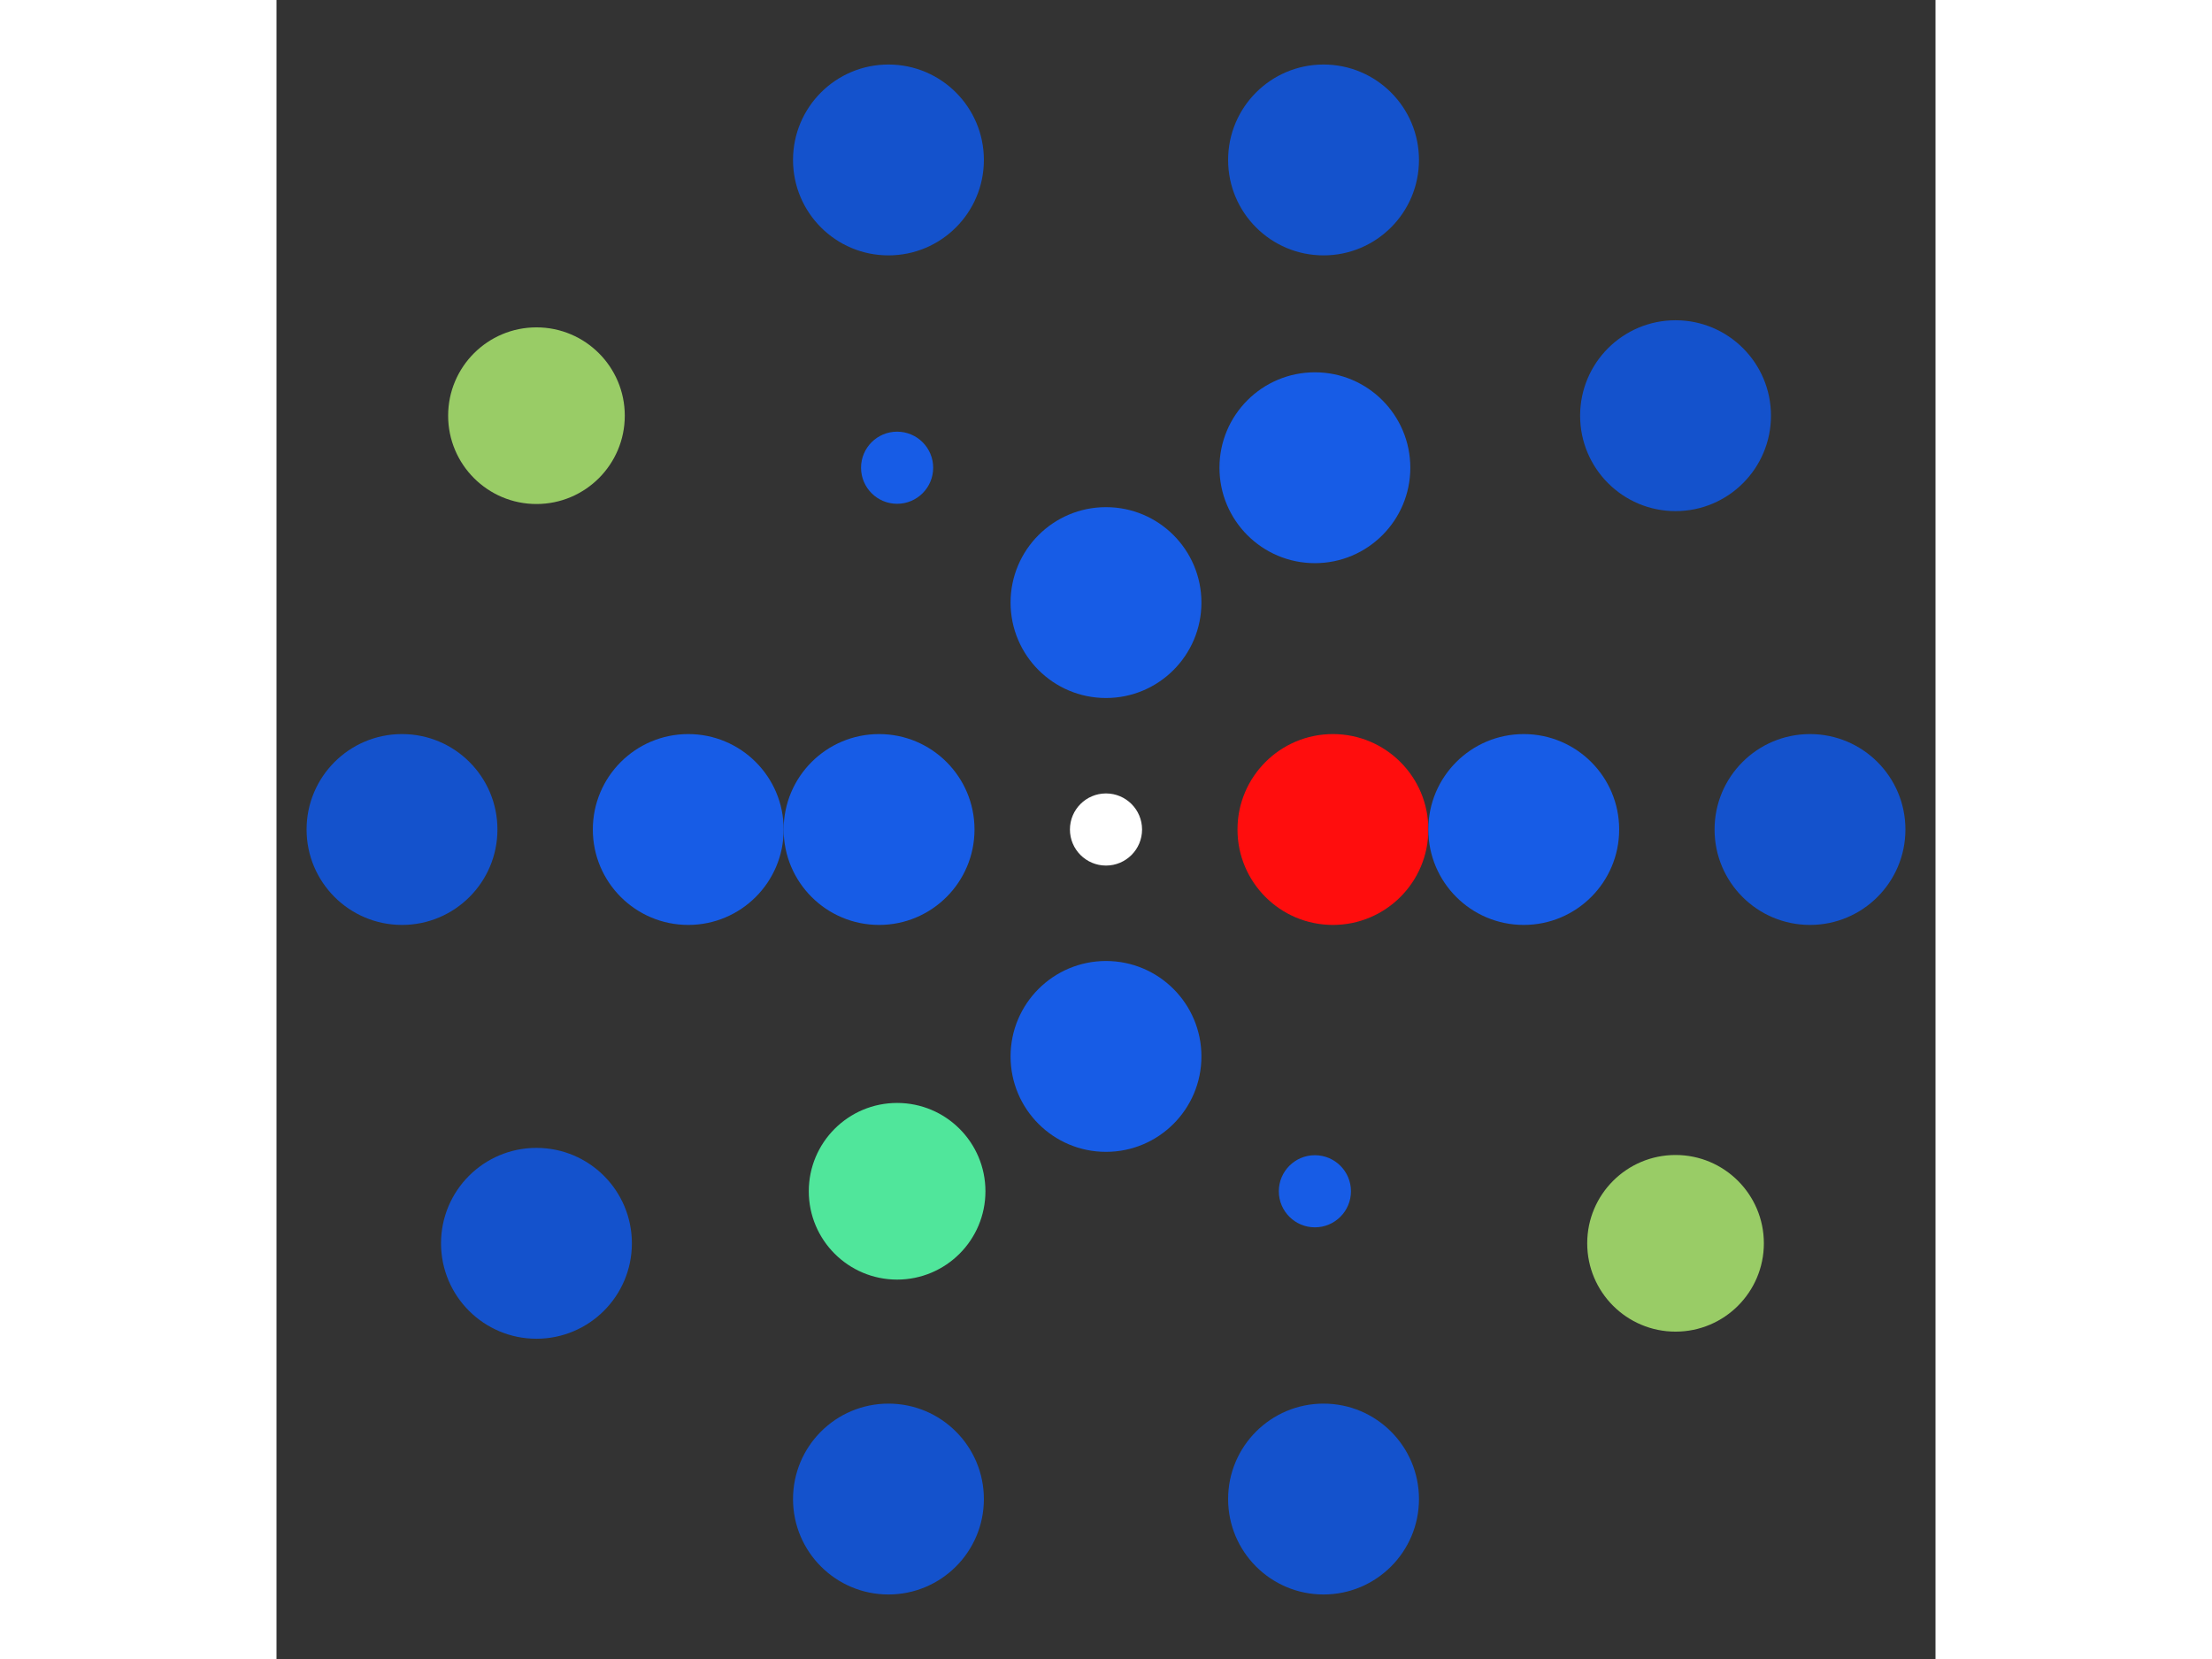 <svg xmlns="http://www.w3.org/2000/svg" viewBox="-23 -23 46 46" width="200" height="150">
<rect x="-23" y="-23" width="46" height="46" fill="#333333" stroke="none"/>
<circle cx="0" cy="0" r="1" fill="rgb(255,255,255)" />
<circle cx="6.292" cy="0" r="2.646" fill="rgb(255,13,13)" />
<circle cx="3.85243427400884e-16" cy="6.292" r="2.646" fill="rgb(23,92,230)" />
<circle cx="-6.292" cy="7.70486854801768e-16" r="2.646" fill="rgb(23,92,230)" />
<circle cx="-1.15573028220265e-15" cy="-6.292" r="2.646" fill="rgb(23,92,230)" />
<circle cx="11.583" cy="0" r="2.646" fill="rgb(23,92,230)" />
<circle cx="5.792" cy="10.031" r="1" fill="rgb(23,92,230)" />
<circle cx="-5.792" cy="10.031" r="2.449" fill="rgb(80,230,155)" />
<circle cx="-11.583" cy="1.41850902968880e-15" r="2.646" fill="rgb(23,92,230)" />
<circle cx="-5.792" cy="-10.031" r="1" fill="rgb(23,92,230)" />
<circle cx="5.792" cy="-10.031" r="2.646" fill="rgb(23,92,230)" />
<circle cx="19.52" cy="0" r="2.646" fill="rgb(20,82,204)" />
<circle cx="15.792" cy="11.474" r="2.449" fill="rgb(153,204,102)" />
<circle cx="6.032" cy="18.565" r="2.646" fill="rgb(20,82,204)" />
<circle cx="-6.032" cy="18.565" r="2.646" fill="rgb(20,82,204)" />
<circle cx="-15.792" cy="11.474" r="2.646" fill="rgb(20,82,204)" />
<circle cx="-19.52" cy="2.39054229201935e-15" r="2.646" fill="rgb(20,82,204)" />
<circle cx="-15.792" cy="-11.474" r="2.449" fill="rgb(153,204,102)" />
<circle cx="-6.032" cy="-18.565" r="2.646" fill="rgb(20,82,204)" />
<circle cx="6.032" cy="-18.565" r="2.646" fill="rgb(20,82,204)" />
<circle cx="15.792" cy="-11.474" r="2.646" fill="rgb(20,82,204)" /></svg>